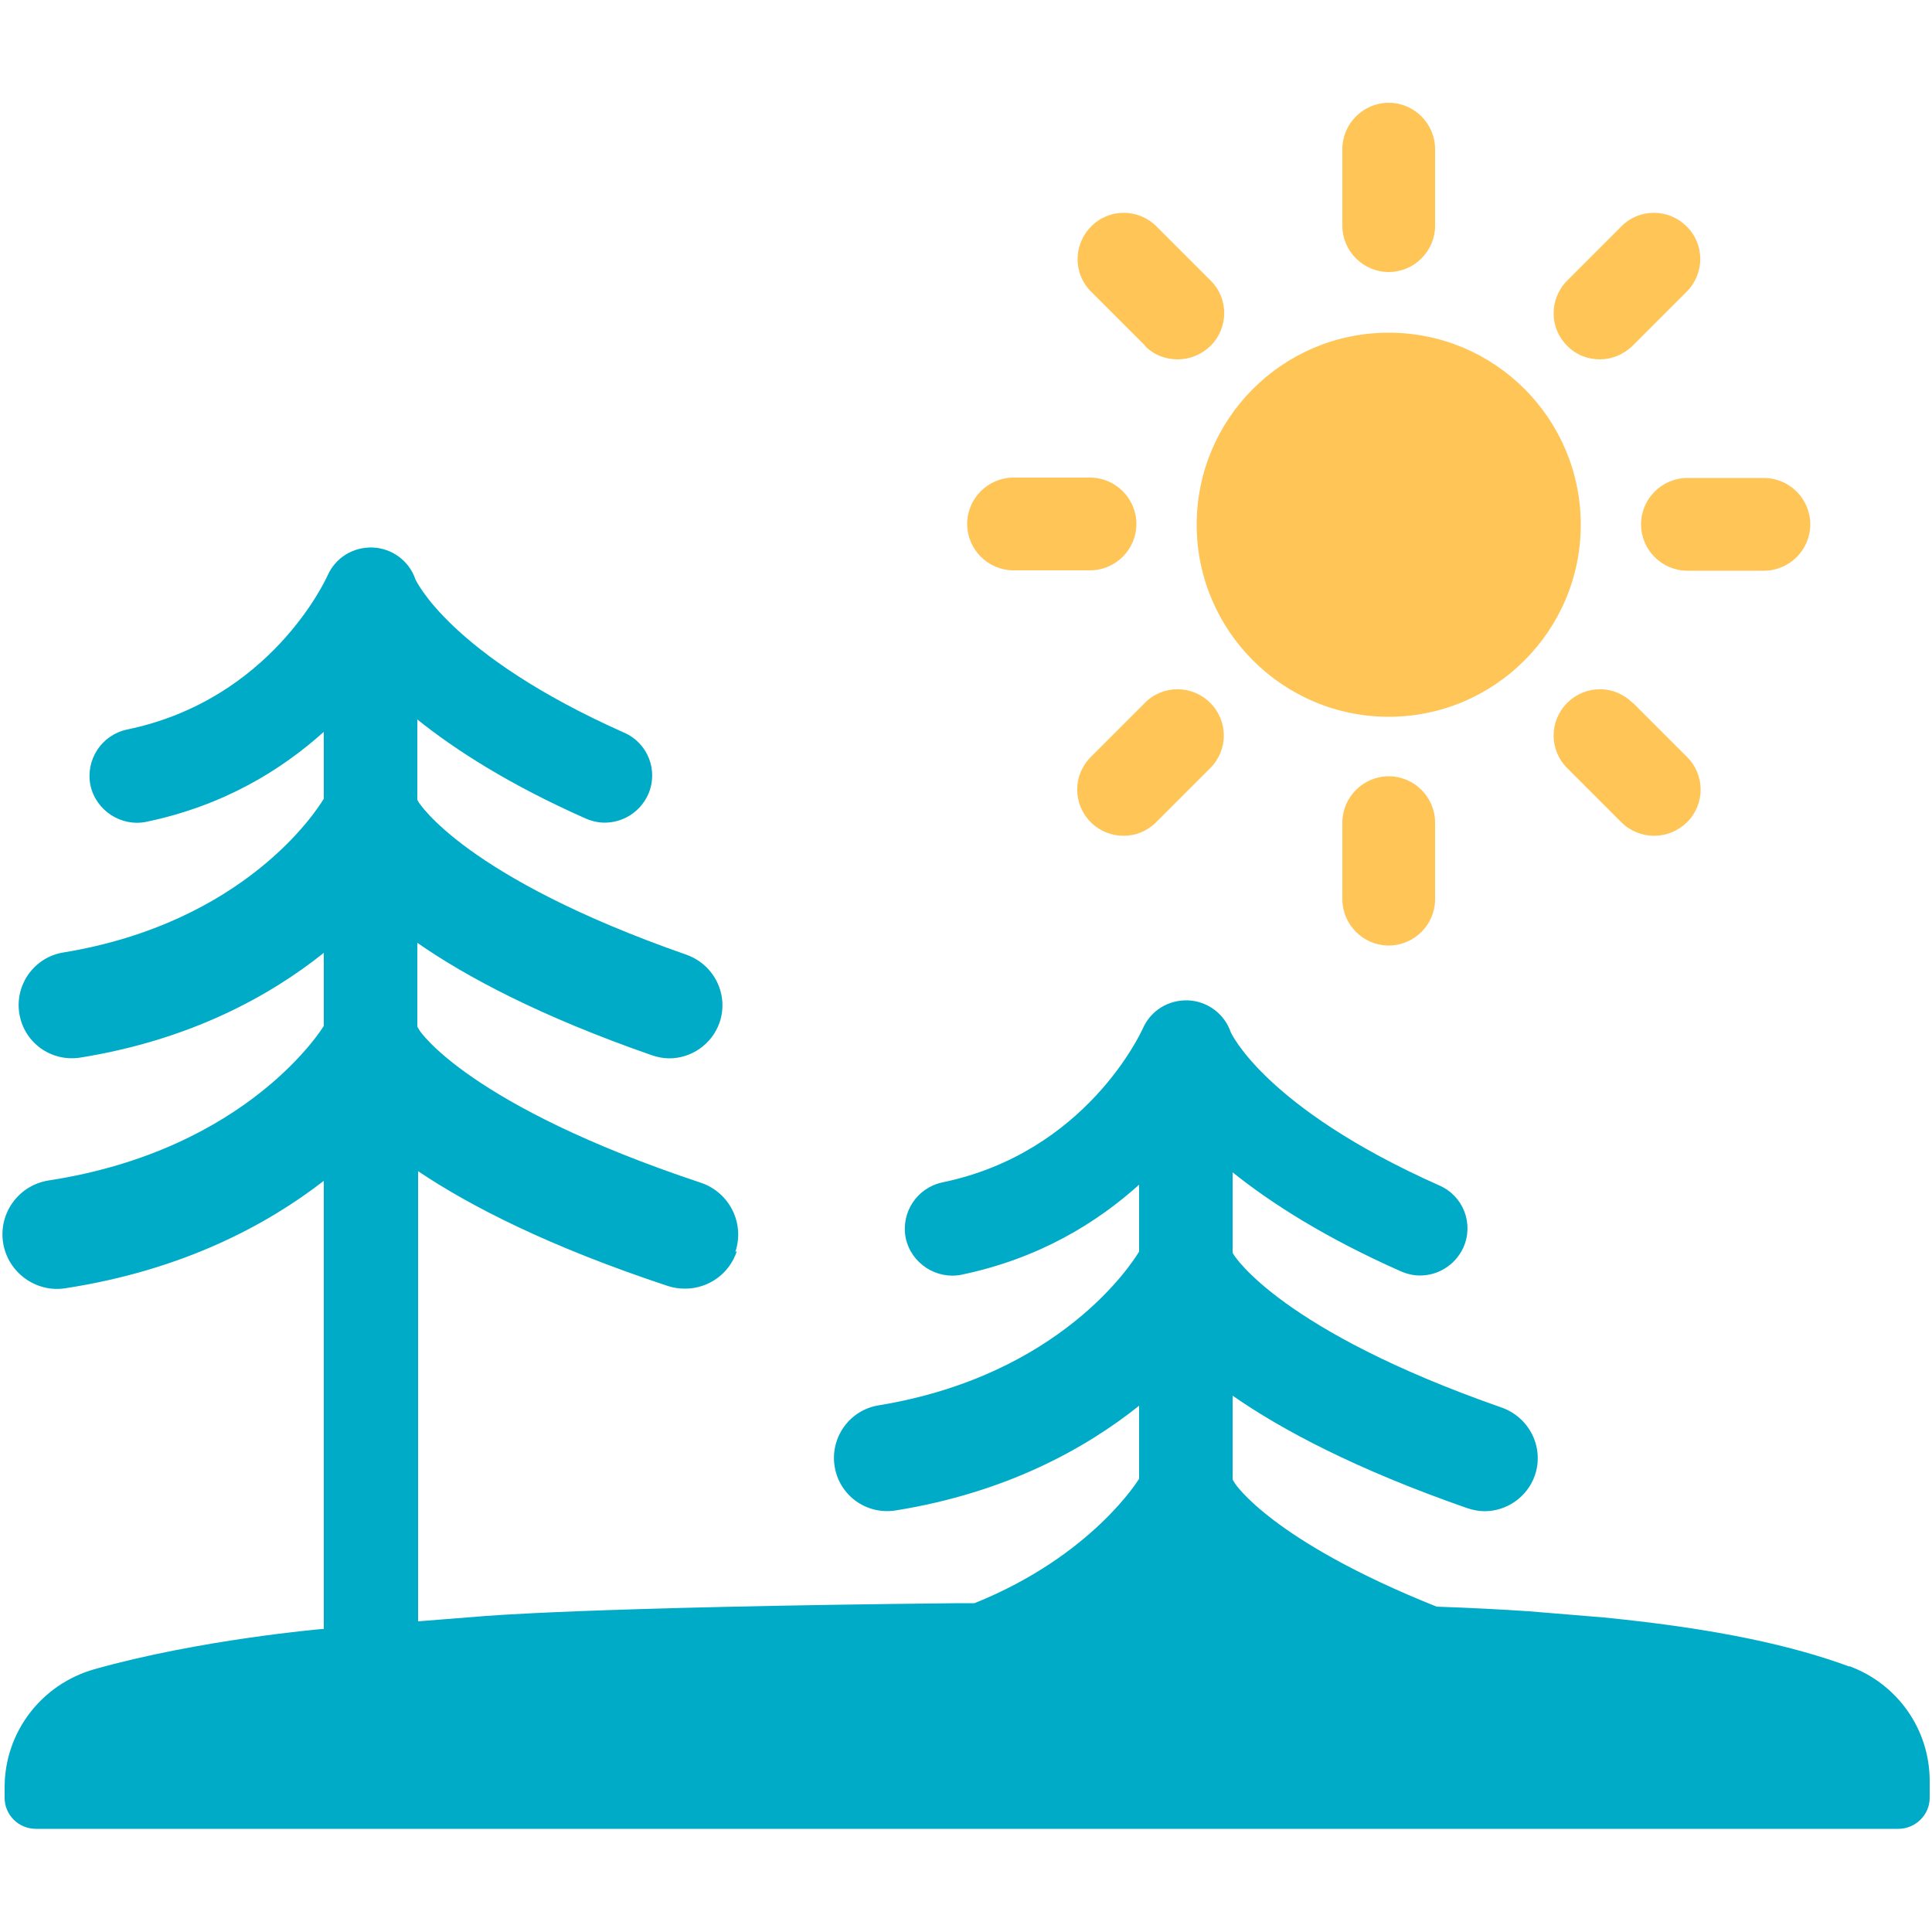 <?xml version="1.0" encoding="UTF-8"?>
<svg id="Layer_1" xmlns="http://www.w3.org/2000/svg" version="1.1" viewBox="0 0 50 50">
  <!-- Generator: Adobe Illustrator 29.6.1, SVG Export Plug-In . SVG Version: 2.1.1 Build 9)  -->
  <path d="M35.94,18.55c2.74,0,4.97-2.23,4.97-4.97s-2.22-4.97-4.97-4.97-4.97,2.23-4.97,4.97,2.23,4.97,4.97,4.97Z" fill="#ffc557"/>
  <path d="M35.94,7.04c.66,0,1.2-.54,1.2-1.2v-1.98c0-.66-.54-1.2-1.2-1.2s-1.2.54-1.2,1.2v1.98c0,.66.54,1.2,1.2,1.2Z" fill="#ffc557"/>
  <path d="M41.4,9.3c.31,0,.61-.12.85-.35l1.4-1.4c.47-.47.47-1.23,0-1.69-.47-.47-1.23-.47-1.69,0l-1.4,1.4c-.47.47-.47,1.23,0,1.69.23.24.54.35.85.35h0Z" fill="#ffc557"/>
  <path d="M42.47,13.57c0,.66.54,1.2,1.2,1.2h1.98c.66,0,1.2-.54,1.2-1.2s-.54-1.2-1.2-1.2h-1.98c-.66,0-1.2.54-1.2,1.2Z" fill="#ffc557"/>
  <path d="M42.25,18.19c-.47-.47-1.22-.47-1.69,0-.47.47-.47,1.22,0,1.69l1.4,1.4c.23.23.54.35.85.35s.61-.12.85-.35c.47-.47.47-1.22,0-1.69l-1.4-1.4h0Z" fill="#ffc557"/>
  <path d="M34.74,21.29v1.98c0,.66.54,1.2,1.2,1.2s1.2-.54,1.2-1.2v-1.98c0-.66-.54-1.2-1.2-1.2s-1.2.54-1.2,1.2Z" fill="#ffc557"/>
  <path d="M29.63,18.19l-1.4,1.4c-.47.47-.47,1.22,0,1.69.23.23.54.35.85.35s.61-.12.84-.35l1.4-1.4c.47-.47.47-1.22,0-1.69-.47-.47-1.23-.47-1.69,0Z" fill="#ffc557"/>
  <path d="M26.23,14.76h1.98c.66,0,1.2-.54,1.2-1.2s-.54-1.2-1.2-1.2h-1.98c-.66,0-1.2.54-1.2,1.2s.54,1.2,1.2,1.2Z" fill="#ffc557"/>
  <path d="M29.63,8.95c.23.24.54.35.85.35s.61-.12.85-.35c.47-.47.47-1.23,0-1.69l-1.4-1.4c-.47-.47-1.23-.47-1.69,0-.47.47-.47,1.23,0,1.69l1.4,1.4h-.01Z" fill="#ffc557"/>
  <path d="M47.86,43.13c-1.41-.52-3.33-.97-6.35-1.27l-1.94-.16c-.73-.05-1.54-.09-2.39-.12-4.28-1.71-5.22-3.19-5.22-3.19,0,0-.04-.07-.06-.1v-2.17c1.28.89,3.2,1.91,6.07,2.91.15.05.3.08.45.08.57,0,1.1-.36,1.3-.92.25-.72-.13-1.5-.85-1.76-5.76-2.01-6.92-3.94-6.93-3.94,0,0-.03-.05-.04-.07v-2.08c1,.8,2.39,1.69,4.35,2.56.16.07.33.11.5.11.47,0,.91-.27,1.12-.72.28-.62,0-1.34-.62-1.61-4.54-2.02-5.4-3.97-5.4-3.97-.16-.47-.6-.8-1.1-.82-.52-.02-.97.27-1.17.72-.06.13-1.48,3.22-5.19,3.99-.66.14-1.08.78-.95,1.44.14.66.8,1.08,1.44.95,2.02-.42,3.51-1.35,4.6-2.33v1.73c-.19.32-2.05,3.21-6.74,3.98-.75.12-1.26.83-1.14,1.58s.82,1.26,1.58,1.14c2.86-.46,4.91-1.6,6.3-2.71v1.89s-1.2,1.99-4.26,3.22h-.4c-9.76.1-12.36.34-12.36.34l-1.64.13v-11.65c1.34.9,3.38,1.95,6.46,2.97.15.05.3.07.45.07.59,0,1.14-.37,1.34-.97l-.04.02c.25-.74-.15-1.54-.89-1.79-6.04-2.01-7.28-3.94-7.28-3.94,0,0-.04-.07-.06-.1v-2.17c1.28.89,3.2,1.91,6.07,2.91.15.05.3.08.45.08.57,0,1.1-.36,1.3-.92.25-.72-.13-1.5-.85-1.76-5.76-2.01-6.92-3.94-6.93-3.94,0,0-.03-.05-.04-.07v-2.08c1,.8,2.39,1.69,4.35,2.56.16.07.33.11.5.11.47,0,.91-.27,1.12-.72.28-.62,0-1.34-.62-1.61-4.54-2.02-5.4-3.97-5.4-3.97-.16-.47-.6-.8-1.1-.82-.52-.02-.97.27-1.17.72-.06.13-1.48,3.22-5.19,3.99-.66.14-1.08.78-.95,1.44.14.66.8,1.08,1.44.95,2.02-.42,3.51-1.35,4.6-2.33v1.73c-.19.32-2.05,3.21-6.74,3.98-.75.12-1.26.83-1.14,1.58s.82,1.26,1.58,1.14c2.86-.46,4.91-1.6,6.3-2.71v1.89s-1.92,3.2-7.12,4c-.77.12-1.3.84-1.18,1.61s.85,1.3,1.61,1.18c3.06-.47,5.23-1.65,6.69-2.78v11.6h-.06s-3.15.27-5.88,1.04c-1.37.39-2.32,1.63-2.32,3.05v.28c0,.44.36.8.81.8h48.2c.44,0,.81-.36.81-.8v-.44c0-1.33-.83-2.51-2.08-2.97Z" fill="#00abc8"/>
</svg>